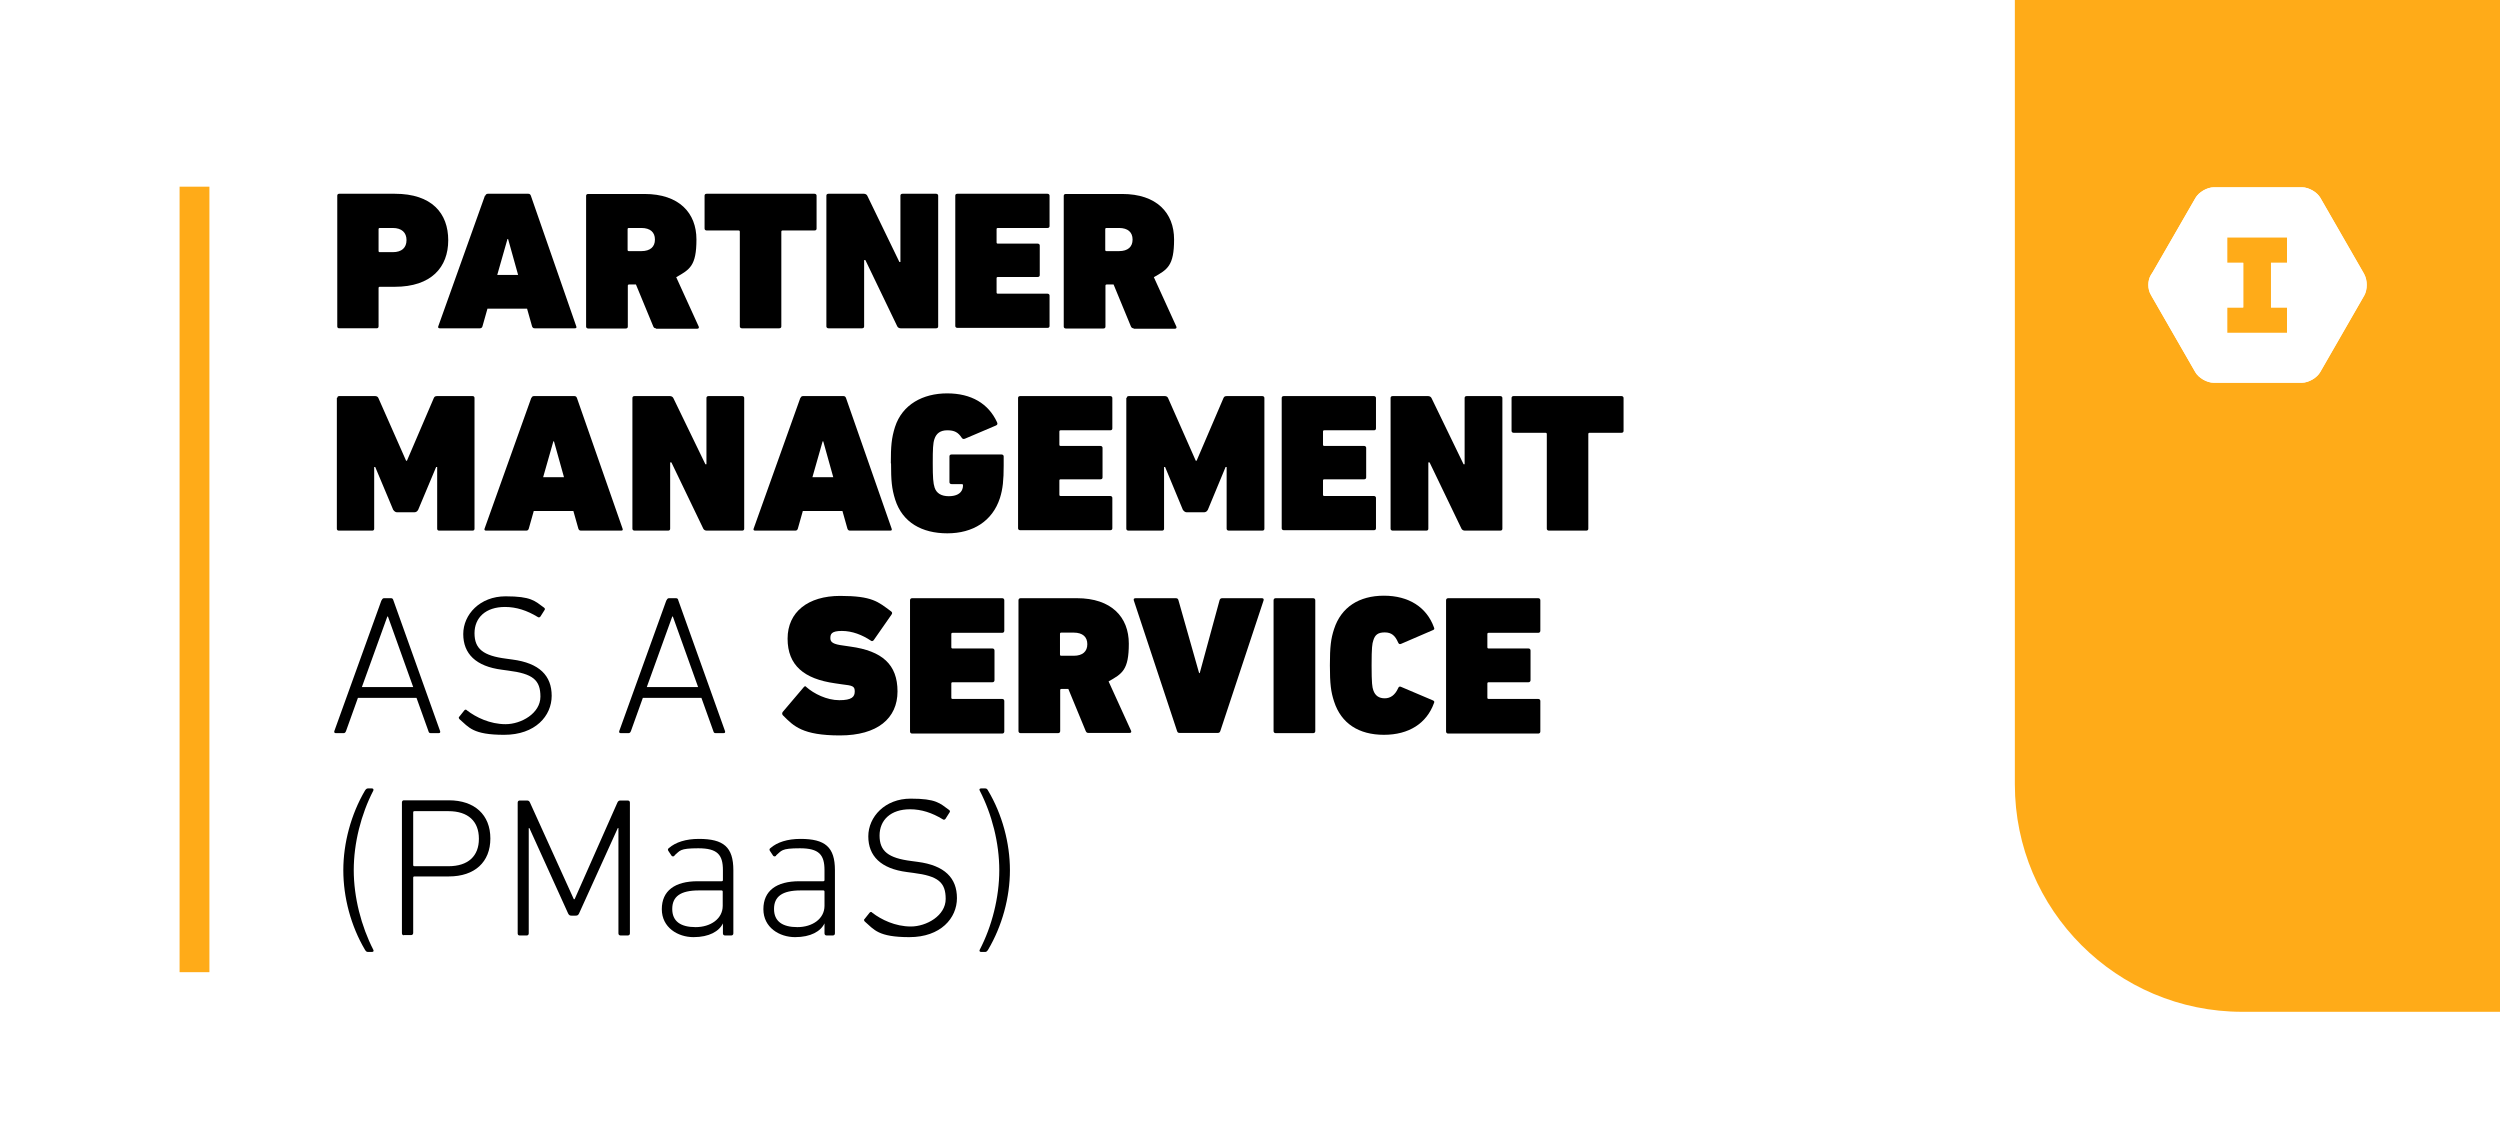 <?xml version="1.0" encoding="UTF-8"?> <svg xmlns="http://www.w3.org/2000/svg" id="b" version="1.1" viewBox="0 0 1198.6 539.8"><defs><style> .st0 { fill: #fff; } .st1 { fill: #ffab18; } </style></defs><g id="c"><rect class="st0" width="1198.6" height="539.8"></rect><path class="st1" d="M966,0h232.7v485.1h-123.7c-60.1,0-109-48.8-109-109V0h0Z"></path><path class="st0" d="M1133.6,131.6l-21.1-36.7c-1.6-2.8-5.6-5.1-8.8-5.1h-42.3c-3.2,0-7.2,2.3-8.8,5.1l-20.4,35.4-1,1.6c-1.6,2.6-1.6,6.8,0,9.4l.2.3s0,.1,0,.1l21.1,36.7c1.6,2.8,5.6,5.1,8.8,5.1h42.3c3.2,0,7.2-2.3,8.8-5.1l21.1-36.7c1.6-2.8,1.6-7.4,0-10.2h0ZM1096.5,126h-7.7v21.4h7.7v12.2h-28.7v-12.2h7.7v-21.4h-7.7v-12.2h28.7v12.2Z"></path><path class="st0" d="M1133.6,131.6l-21.1-36.7c-1.6-2.8-5.6-5.1-8.8-5.1h-42.3c-3.2,0-7.2,2.3-8.8,5.1l-20.4,35.4-1,1.6c-1.6,2.6-1.6,6.8,0,9.4l.2.3s0,.1,0,.1l21.1,36.7c1.6,2.8,5.6,5.1,8.8,5.1h42.3c3.2,0,7.2-2.3,8.8-5.1l21.1-36.7c1.6-2.8,1.6-7.4,0-10.2h0ZM1096.5,126h-7.7v21.4h7.7v12.2h-28.7v-12.2h7.7v-21.4h-7.7v-12.2h28.7v12.2Z"></path><path d="M162.6,157.4c-.6,0-.9-.4-.9-.9v-62.7c0-.6.4-.9.9-.9h26.7c17.8,0,25.6,9.4,25.6,22.3s-8.1,22.3-25.6,22.3h-7.2c-.4,0-.6.2-.6.6v18.4c0,.6-.4.9-.9.9h-18ZM194.9,115.1c0-3.6-2.3-5.8-6.6-5.8h-6.2c-.4,0-.6.2-.6.6v10.4c0,.4.2.6.6.6h6.2c4.4,0,6.6-2.2,6.6-5.8h0Z"></path><path d="M232.7,93.8c.2-.6.6-.9,1.2-.9h19.4c.7,0,1,.4,1.2.9l21.8,62.7c.2.6,0,.9-.7.9h-19.3c-.7,0-1-.4-1.2-.9l-2.4-8.5h-19l-2.4,8.5c-.2.6-.6.9-1.2.9h-19.3c-.6,0-.9-.4-.7-.9l22.4-62.7h0ZM248.4,131.8l-4.8-17.2h-.3l-4.9,17.2h10Z"></path><path d="M314.6,157.4c-.9,0-1.1-.3-1.4-.9l-8.3-20.1h-3.3c-.4,0-.6.2-.6.6v19.6c0,.6-.4.9-1,.9h-18c-.6,0-1-.4-1-.9v-62.7c0-.6.4-.9,1-.9h27c16.6,0,24.9,9.1,24.9,21.8s-3.2,14.4-9.7,18.1l10.8,23.7c.2.5,0,1-.7,1h-19.9,0ZM314,114.8c0-3.4-2.2-5.5-6.5-5.5h-6c-.4,0-.6.2-.6.6v9.9c0,.4.2.6.6.6h6c4.3,0,6.5-2.1,6.5-5.5Z"></path><path d="M355.7,157.4c-.6,0-1-.4-1-.9v-45.4c0-.4-.2-.6-.6-.6h-15.3c-.6,0-1-.4-1-.9v-15.8c0-.6.4-.9,1-.9h51.7c.6,0,1,.4,1,.9v15.8c0,.6-.4.9-1,.9h-15.3c-.4,0-.6.2-.6.6v45.4c0,.6-.4.9-1,.9h-18.1Z"></path><path d="M396.2,93.8c0-.6.4-.9,1-.9h17c.6,0,1.3.3,1.6.9l15.4,31.8h.5v-31.8c0-.6.4-.9,1-.9h16.1c.6,0,1,.4,1,.9v62.7c0,.6-.4.9-1,.9h-17c-.6,0-1.3-.3-1.6-.9l-15.3-31.8h-.6v31.8c0,.6-.4.9-1,.9h-16.1c-.6,0-1-.4-1-.9v-62.7h0Z"></path><path d="M458,93.8c0-.6.4-.9,1-.9h43.2c.6,0,1,.4,1,.9v14.6c0,.6-.4.9-1,.9h-23.8c-.4,0-.6.2-.6.6v6.3c0,.4.2.6.6.6h19.1c.6,0,1,.4,1,.9v14.2c0,.6-.4.9-1,.9h-19.1c-.4,0-.6.2-.6.6v6.8c0,.4.2.6.6.6h23.8c.6,0,1,.4,1,.9v14.6c0,.6-.4.9-1,.9h-43.2c-.6,0-1-.4-1-.9v-62.7Z"></path><path d="M543.6,157.4c-.8,0-1.1-.3-1.4-.9l-8.3-20.1h-3.3c-.4,0-.6.2-.6.6v19.6c0,.6-.4.9-1,.9h-18c-.6,0-1-.4-1-.9v-62.7c0-.6.4-.9,1-.9h27c16.6,0,24.9,9.1,24.9,21.8s-3.2,14.4-9.7,18.1l10.8,23.7c.2.5,0,1-.7,1h-19.9,0ZM543,114.8c0-3.4-2.2-5.5-6.5-5.5h-6c-.4,0-.6.2-.6.6v9.9c0,.4.2.6.6.6h6c4.3,0,6.5-2.1,6.5-5.5Z"></path><path d="M161.7,190.8c0-.6.4-.9.9-.9h17.2c.6,0,1.3.2,1.6.9l13.3,30.1h.4l12.9-30.1c.3-.8,1-.9,1.6-.9h17c.6,0,.9.4.9.9v62.7c0,.6-.4.9-.9.9h-16.1c-.6,0-.9-.4-.9-.9v-29.6h-.5l-8.6,20.5c-.5,1-1.3,1.2-1.8,1.2h-8.4c-.5,0-1.2-.3-1.8-1.2l-8.6-20.5h-.5v29.6c0,.6-.4.9-.9.9h-16.1c-.6,0-.9-.4-.9-.9v-62.7Z"></path><path d="M254.8,190.8c.2-.6.6-.9,1.2-.9h19.4c.7,0,1,.4,1.2.9l21.9,62.7c.2.6,0,.9-.7.9h-19.3c-.7,0-1-.4-1.2-.9l-2.4-8.5h-19l-2.4,8.5c-.2.6-.6.9-1.2.9h-19.3c-.6,0-.9-.4-.7-.9l22.4-62.7h0ZM270.4,228.8l-4.8-17.2h-.3l-4.9,17.2h10Z"></path><path d="M303.2,190.8c0-.6.4-.9,1-.9h17c.6,0,1.3.3,1.6.9l15.4,31.8h.5v-31.8c0-.6.4-.9,1-.9h16.1c.6,0,1,.4,1,.9v62.7c0,.6-.4.9-1,.9h-17c-.6,0-1.3-.3-1.6-.9l-15.3-31.8h-.6v31.8c0,.6-.4.9-1,.9h-16.1c-.6,0-1-.4-1-.9v-62.7h0Z"></path><path d="M383.8,190.8c.2-.6.6-.9,1.2-.9h19.4c.7,0,1,.4,1.2.9l21.9,62.7c.2.6,0,.9-.7.9h-19.3c-.7,0-1-.4-1.2-.9l-2.4-8.5h-19l-2.4,8.5c-.2.6-.6.9-1.2.9h-19.3c-.6,0-.9-.4-.7-.9l22.4-62.7h0ZM399.5,228.8l-4.8-17.2h-.3l-4.9,17.2h10Z"></path><path d="M427.1,222.1c0-8.1.3-12,2-17.4,3.5-10.8,13.4-16.1,25-16.1s19.8,4.9,23.9,13.8c.4.8.2,1.3-.5,1.6l-14.8,6.3c-.7.3-1.2.2-1.6-.4-1.7-2.6-3.5-3.6-6.9-3.6s-5.3,1.5-6.2,4.2c-.7,2.1-.8,4.8-.8,11.6s.2,9.6.9,11.7c.9,2.7,3.2,4.1,6.8,4.1s5.8-1.3,6.5-3.4c.2-.6.3-1.1.3-1.7s-.2-.7-.6-.7h-4.9c-.6,0-1-.4-1-.9v-12.4c0-.6.4-.9,1-.9h24c.6,0,1,.4,1,.9v4.5c0,6.8-.4,11.1-1.8,15.5-3.6,11.1-13,16.9-25.2,16.9s-21.5-5.2-25-16.1c-1.7-5.4-2-9.3-2-17.4h0Z"></path><path d="M488.1,190.8c0-.6.4-.9,1-.9h43.2c.6,0,1,.4,1,.9v14.6c0,.6-.4.9-1,.9h-23.8c-.4,0-.6.2-.6.6v6.3c0,.4.2.6.6.6h19.1c.6,0,1,.4,1,.9v14.2c0,.6-.4.9-1,.9h-19.1c-.4,0-.6.2-.6.6v6.8c0,.4.2.6.6.6h23.8c.6,0,1,.4,1,.9v14.6c0,.6-.4.9-1,.9h-43.2c-.6,0-1-.4-1-.9v-62.7h0Z"></path><path d="M540.2,190.8c0-.6.4-.9,1-.9h17.2c.6,0,1.3.2,1.6.9l13.3,30.1h.4l12.9-30.1c.3-.8,1-.9,1.6-.9h17c.6,0,1,.4,1,.9v62.7c0,.6-.4.9-1,.9h-16.1c-.6,0-1-.4-1-.9v-29.6h-.5l-8.5,20.5c-.5,1-1.3,1.2-1.8,1.2h-8.4c-.5,0-1.2-.3-1.8-1.2l-8.5-20.5h-.5v29.6c0,.6-.4.9-1,.9h-16.1c-.6,0-1-.4-1-.9v-62.7h0Z"></path><path d="M614.5,190.8c0-.6.4-.9,1-.9h43.2c.6,0,1,.4,1,.9v14.6c0,.6-.4.9-1,.9h-23.8c-.4,0-.6.2-.6.6v6.3c0,.4.2.6.6.6h19.1c.6,0,1,.4,1,.9v14.2c0,.6-.4.9-1,.9h-19.1c-.4,0-.6.2-.6.6v6.8c0,.4.2.6.6.6h23.8c.6,0,1,.4,1,.9v14.6c0,.6-.4.9-1,.9h-43.2c-.6,0-1-.4-1-.9v-62.7h0Z"></path><path d="M666.7,190.8c0-.6.4-.9,1-.9h17c.6,0,1.3.3,1.6.9l15.4,31.8h.5v-31.8c0-.6.4-.9,1-.9h16.1c.6,0,1,.4,1,.9v62.7c0,.6-.4.9-1,.9h-17c-.6,0-1.3-.3-1.6-.9l-15.3-31.8h-.6v31.8c0,.6-.4.9-1,.9h-16.1c-.6,0-1-.4-1-.9v-62.7h0Z"></path><path d="M742.6,254.4c-.6,0-1-.4-1-.9v-45.4c0-.4-.2-.6-.6-.6h-15.3c-.6,0-1-.4-1-.9v-15.8c0-.6.4-.9,1-.9h51.7c.6,0,1,.4,1,.9v15.8c0,.6-.4.9-1,.9h-15.3c-.4,0-.6.2-.6.6v45.4c0,.6-.4.9-1,.9h-18.1Z"></path><path d="M183,287.8c.2-.6.6-1,1.1-1h3.4c.7,0,.9.4,1.1,1l22.4,62.7c.2.6,0,1-.7,1h-3.7c-.7,0-1-.2-1.2-1l-5.7-15.9h-28.1l-5.7,15.9c-.3.8-.7,1-1.2,1h-3.7c-.6,0-.9-.4-.7-1l22.6-62.7h0ZM198.1,329.4l-12.1-33.8h-.3l-12.2,33.8h24.5Z"></path><path d="M220.3,344.8c-.4-.4-.5-1,0-1.3l2.3-2.9c.4-.5.9-.5,1.3,0,4.3,3.3,11,6.6,18.5,6.6s16.7-5.2,16.7-13.2-3.6-11-15.5-12.5l-2.9-.4c-12.6-1.6-18.6-7.7-18.6-17.1s8-18.1,20.3-18.1,14,2.2,18.4,5.4c.5.3.6.9.2,1.3l-1.9,3c-.4.5-.9.5-1.3.2-5.1-3.1-10.2-4.8-15.7-4.8-9.2,0-14.6,5.1-14.6,12.6s4.2,10.8,15.2,12.2l2.9.4c13.1,1.7,18.9,7.8,18.9,17.4s-7.8,18.7-22.8,18.7-16.9-3.6-21.4-7.5h0Z"></path><path d="M319.6,287.8c.2-.6.6-1,1.1-1h3.4c.7,0,1,.4,1.1,1l22.4,62.7c.2.6,0,1-.7,1h-3.7c-.7,0-1-.2-1.2-1l-5.7-15.9h-28.1l-5.7,15.9c-.3.8-.7,1-1.2,1h-3.7c-.6,0-.9-.4-.7-1l22.6-62.7h0ZM334.7,329.4l-12.1-33.8h-.3l-12.2,33.8h24.5Z"></path><path d="M375.4,343c-.4-.4-.6-1.1-.1-1.7l10.1-11.9c.4-.5.9-.5,1.2,0,3.6,3.2,9.8,6.3,15.8,6.3s7.4-1.6,7.4-4.2-1.1-2.8-6.1-3.4l-3.4-.5c-14.8-2.1-22.7-8.6-22.7-21.4s9.8-20.5,25.2-20.5,18.2,2.8,24.4,7.4c.6.4.7,1,.2,1.6l-8.5,12.2c-.4.5-.9.6-1.3.3-4.2-2.8-9-4.7-14-4.7s-5.5,1.5-5.5,3.5,1.5,2.9,6.2,3.5l3.4.5c15.3,2.1,22.6,8.6,22.6,21.5s-9.6,21.1-27.6,21.1-22.2-4.5-27.2-9.5h0Z"></path><path d="M436.3,287.8c0-.6.4-1,1-1h43.2c.6,0,1,.4,1,1v14.6c0,.6-.4,1-1,1h-23.8c-.4,0-.6.2-.6.6v6.3c0,.4.2.6.6.6h19.1c.6,0,1,.4,1,1v14.2c0,.6-.4,1-1,1h-19.1c-.4,0-.6.2-.6.6v6.8c0,.4.2.6.6.6h23.8c.6,0,1,.4,1,1v14.6c0,.6-.4,1-1,1h-43.2c-.6,0-1-.4-1-1v-62.7h0Z"></path><path d="M521.9,351.4c-.8,0-1.1-.3-1.4-1l-8.3-20.1h-3.3c-.4,0-.6.2-.6.6v19.6c0,.6-.4,1-1,1h-18c-.6,0-1-.4-1-1v-62.7c0-.6.4-1,1-1h27c16.6,0,24.9,9.1,24.9,21.8s-3.2,14.4-9.7,18.1l10.8,23.7c.2.5,0,1-.7,1h-19.9,0ZM521.3,308.8c0-3.4-2.2-5.5-6.5-5.5h-6c-.4,0-.6.2-.6.6v9.9c0,.4.2.6.6.6h6c4.3,0,6.5-2.1,6.5-5.5Z"></path><path d="M565.6,351.4c-.8,0-1.1-.3-1.3-1l-20.7-62.5c-.2-.7,0-1.1.9-1.1h19.2c.8,0,1.1.3,1.3,1l9.9,34.9h.3l9.5-34.9c.2-.7.6-1,1.3-1h19c.8,0,1,.5.8,1.1l-20.7,62.5c-.2.7-.6,1-1.3,1h-18.2,0Z"></path><path d="M610.6,287.8c0-.6.4-1,1-1h18c.6,0,1,.4,1,1v62.7c0,.6-.4,1-1,1h-18c-.6,0-1-.4-1-1v-62.7Z"></path><path d="M637.6,319.1c0-9.2.5-12.9,2-17.5,3.4-10.5,12-16,23.9-16s20.5,5.5,24,15.2c.3.7.2,1-.5,1.3l-15.3,6.6c-.7.3-1.1,0-1.4-.7-1.4-3.2-3.1-4.8-6.4-4.8s-4.7,1.2-5.5,3.9c-.5,1.5-.8,3.2-.8,11.9s.3,10.4.8,11.9c.9,2.7,2.8,3.9,5.5,3.9s4.9-1.5,6.4-4.8c.3-.8.8-1,1.4-.7l15.3,6.5c.7.3.8.7.5,1.3-3.5,9.7-12,15.2-24,15.2s-20.5-5.4-23.9-16c-1.5-4.6-2-8.3-2-17.5h0Z"></path><path d="M693.3,287.8c0-.6.4-1,1-1h43.2c.6,0,1,.4,1,1v14.6c0,.6-.4,1-1,1h-23.8c-.4,0-.6.2-.6.6v6.3c0,.4.2.6.6.6h19.1c.6,0,1,.4,1,1v14.2c0,.6-.4,1-1,1h-19.1c-.4,0-.6.2-.6.6v6.8c0,.4.2.6.6.6h23.8c.6,0,1,.4,1,1v14.6c0,.6-.4,1-1,1h-43.2c-.6,0-1-.4-1-1v-62.7h0Z"></path><path d="M164.6,417.2c0-13,3.7-26.8,10.4-38.2.4-.6.8-1,1.4-1h1.9c.6,0,.9.4.7,1-5.9,11.4-9.4,25.2-9.4,38.2s3.6,26.9,9.4,38.2c.3.6,0,1-.7,1h-1.9c-.7,0-1-.4-1.4-1-6.8-11.5-10.4-25.2-10.4-38.2Z"></path><path d="M193.6,448.4c-.6,0-.9-.4-.9-1v-62.7c0-.6.4-1,.9-1h21.6c12.4,0,19.9,7,19.9,18.3s-7.5,18.2-19.9,18.2h-16.5c-.4,0-.6.2-.6.6v26.5c0,.6-.4,1-.9,1h-3.5ZM229.6,402.1c0-8.3-5.1-13.2-14.6-13.2h-16.3c-.4,0-.6.2-.6.6v25.2c0,.4.2.6.6.6h16.3c9.5,0,14.6-4.9,14.6-13.1h0Z"></path><path d="M248.2,384.8c0-.6.4-1,.9-1h3.6c.7,0,1.1.3,1.4,1l21,46.3h.4l20.5-46.3c.3-.7.8-1,1.3-1h3.7c.6,0,1,.4,1,1v62.7c0,.6-.4,1-1,1h-3.5c-.6,0-1-.4-1-1v-50.5h-.3l-18.6,41c-.4.8-.8,1-1.7,1h-1.9c-.9,0-1.2-.3-1.6-1l-18.6-41h-.3v50.5c0,.6-.4,1-.9,1h-3.5c-.6,0-.9-.4-.9-1v-62.7h0Z"></path><path d="M323.4,410.3c-.5.4-1,.4-1.4,0l-1.6-2.4c-.3-.5-.2-1,.3-1.3,3.2-2.8,8.1-4.4,14.4-4.4,11.8,0,16.5,3.9,16.5,15v30.3c0,.6-.4,1-1,1h-3c-.6,0-1-.4-1-1v-4.8h0c-1.8,3.8-6.6,6.6-14.1,6.6s-15.2-4.6-15.2-13.4,6.2-13.4,17.2-13.4h11.5c.4,0,.6-.2.6-.6v-4.7c0-7.4-2.6-10.5-11.8-10.5s-8.7,1.2-11.4,3.4h0ZM346.5,434.4v-6.9c0-.4-.2-.6-.6-.6h-10.8c-9,0-12.8,3-12.8,8.9s4,8.7,11.2,8.7,13-4,13-10.2h0Z"></path><path d="M372.1,410.3c-.5.4-1,.4-1.4,0l-1.6-2.4c-.3-.5-.2-1,.3-1.3,3.2-2.8,8.1-4.4,14.4-4.4,11.8,0,16.5,3.9,16.5,15v30.3c0,.6-.4,1-1,1h-3c-.6,0-1-.4-1-1v-4.8h0c-1.8,3.8-6.6,6.6-14.1,6.6s-15.2-4.6-15.2-13.4,6.2-13.4,17.2-13.4h11.5c.4,0,.6-.2.6-.6v-4.7c0-7.4-2.6-10.5-11.8-10.5s-8.7,1.2-11.4,3.4h0ZM395.3,434.4v-6.9c0-.4-.2-.6-.6-.6h-10.8c-9,0-12.8,3-12.8,8.9s4,8.7,11.2,8.7,13-4,13-10.2h0Z"></path><path d="M414.6,441.8c-.4-.4-.5-1,0-1.3l2.3-2.9c.4-.5,1-.5,1.3,0,4.3,3.3,11,6.6,18.5,6.6s16.7-5.2,16.7-13.2-3.6-11-15.5-12.5l-3-.4c-12.6-1.6-18.6-7.7-18.6-17.1s8-18.1,20.3-18.1,14,2.2,18.4,5.4c.5.3.6.9.2,1.3l-1.9,3c-.4.5-.9.5-1.3.2-5.1-3.1-10.2-4.8-15.7-4.8-9.2,0-14.6,5.1-14.6,12.6s4.2,10.8,15.2,12.2l3,.4c13.1,1.7,18.9,7.8,18.9,17.4s-7.8,18.7-22.8,18.7-16.9-3.6-21.4-7.5h0Z"></path><path d="M479.1,417.2c0-13-3.5-26.8-9.4-38.2-.3-.6,0-1,.7-1h2c.6,0,1,.4,1.3,1,6.8,11.4,10.5,25.2,10.5,38.2s-3.7,26.7-10.5,38.2c-.4.6-.8,1-1.3,1h-2c-.6,0-1-.4-.7-1,5.9-11.3,9.4-25.2,9.4-38.2Z"></path><rect class="st1" x="86.1" y="89.5" width="14.3" height="376.6"></rect></g></svg> 